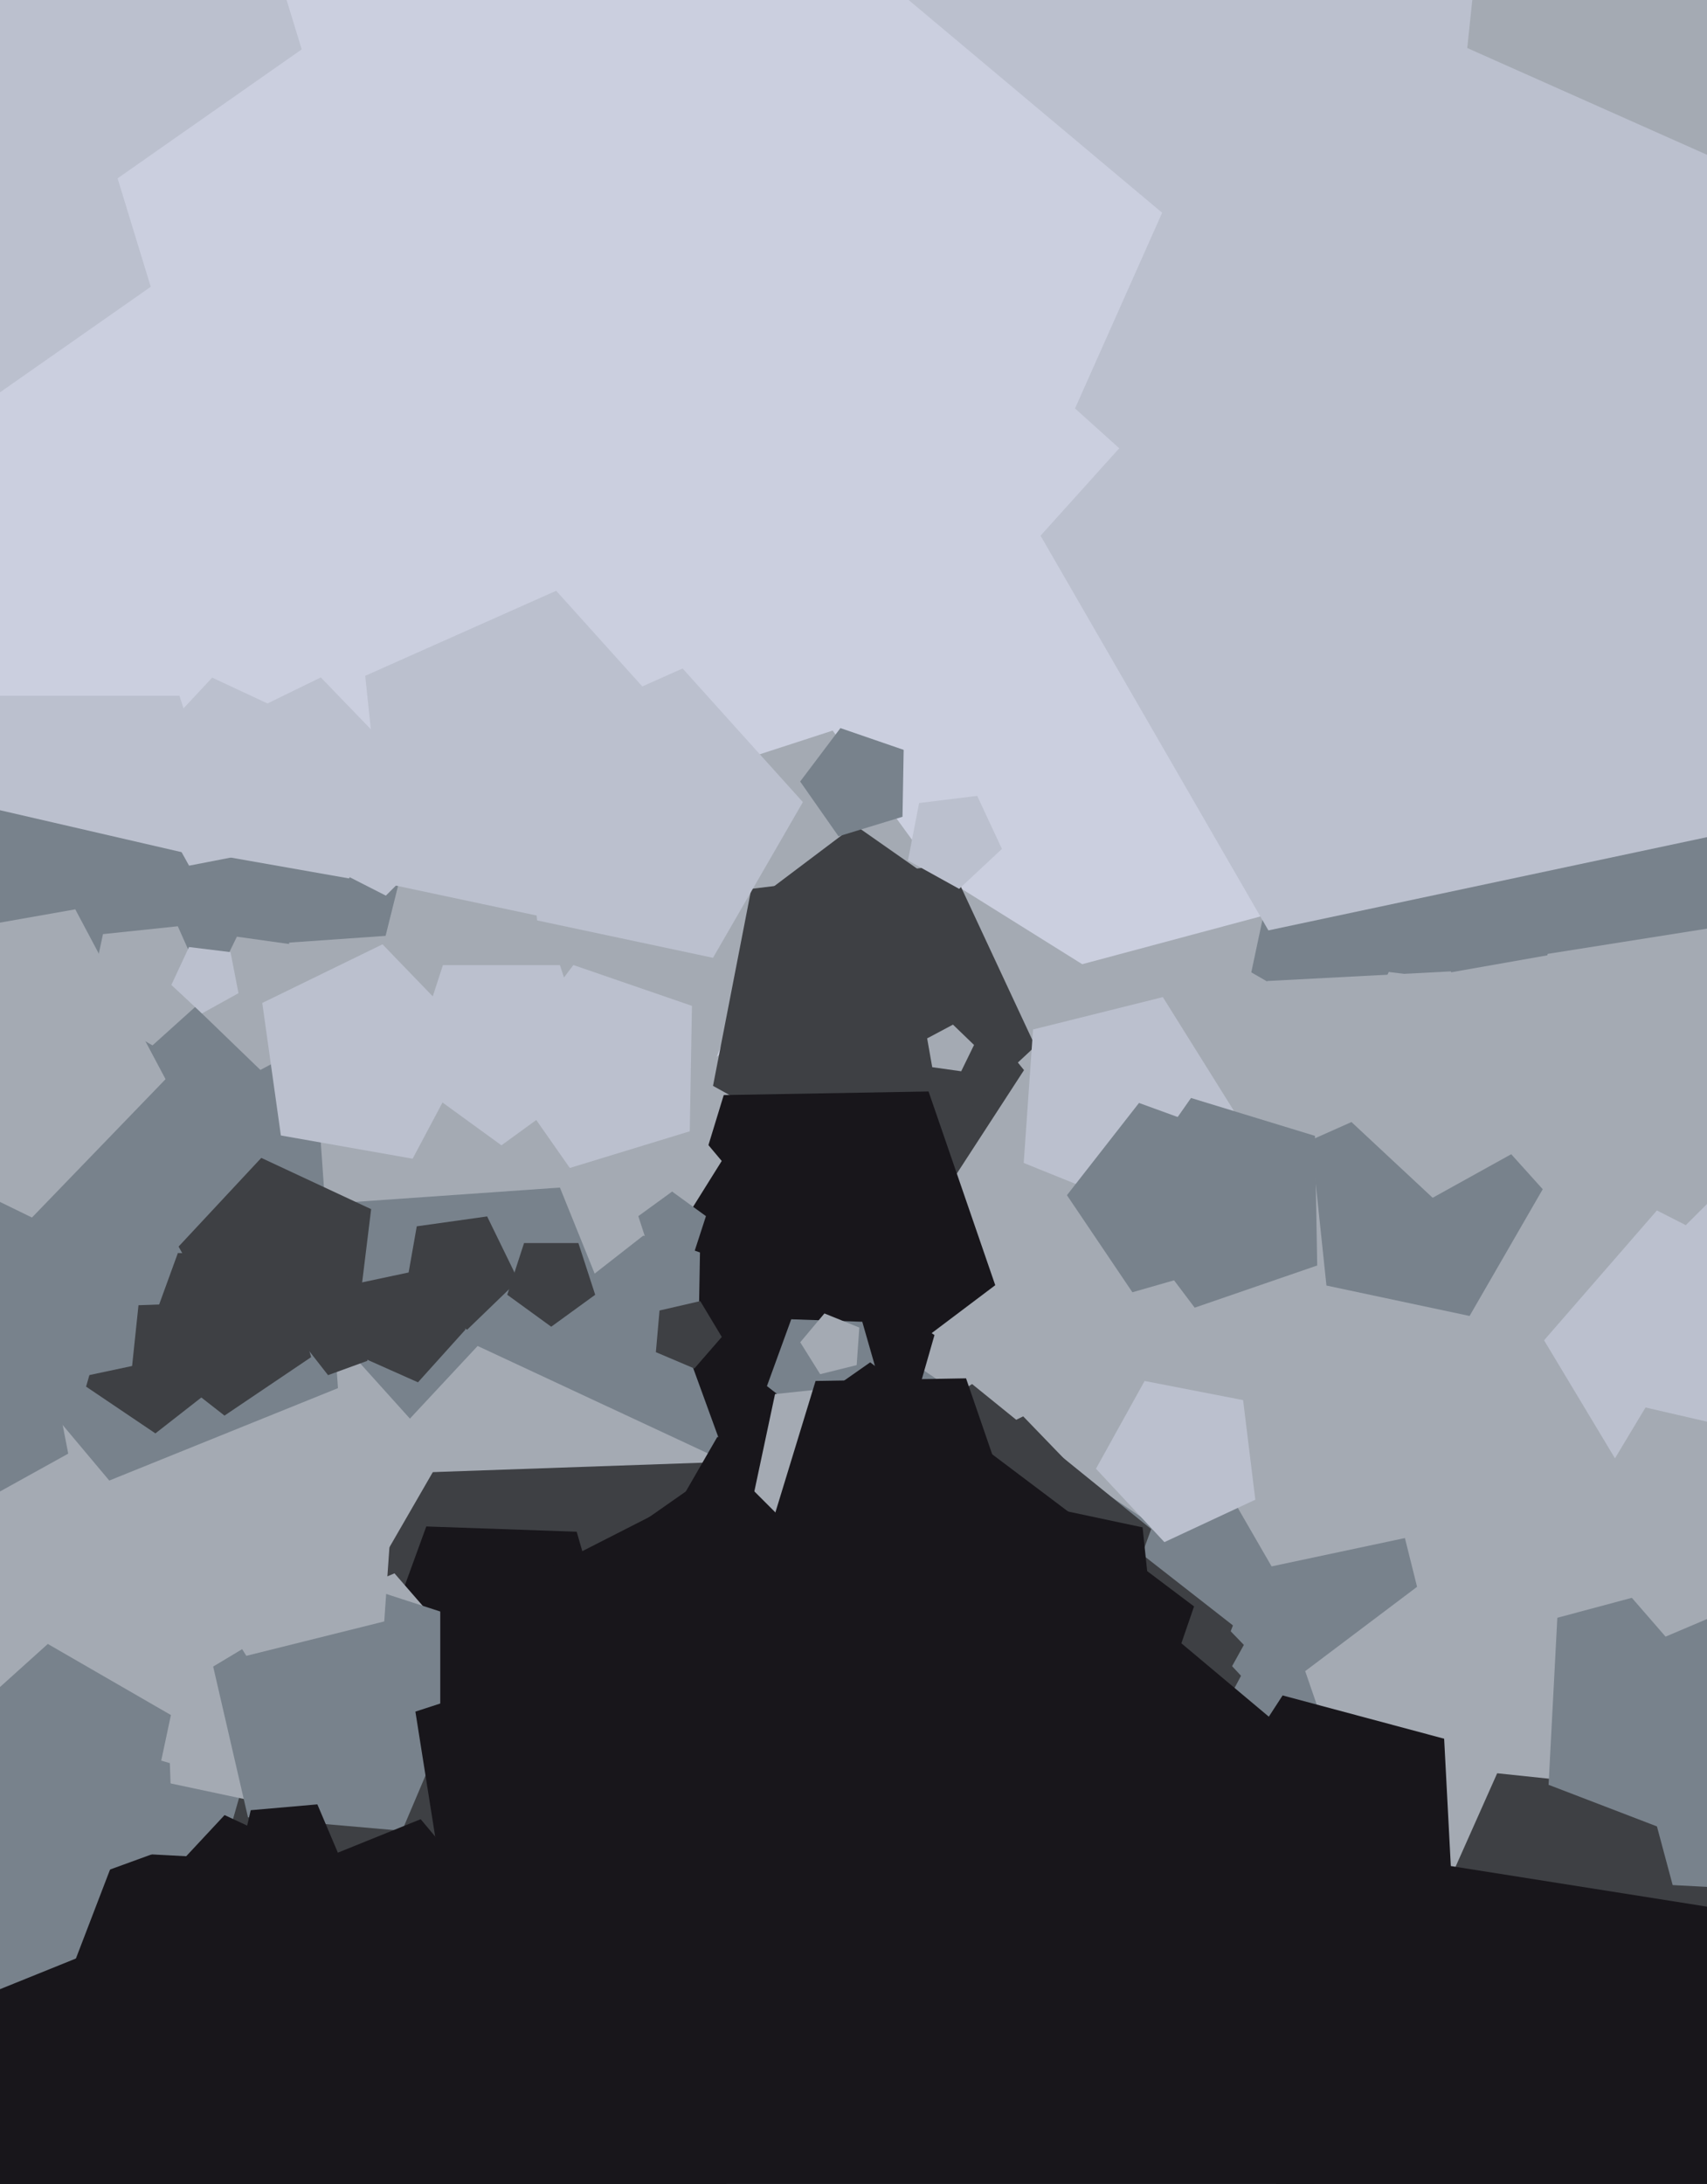 <svg xmlns="http://www.w3.org/2000/svg" width="480px" height="614px">
  <rect width="480" height="614" fill="rgb(203,207,223)"/>
  <polygon points="268.0,252.0 234.142,298.602 179.358,280.801 179.358,223.199 234.142,205.398" fill="rgb(164,170,179)"/>
  <polygon points="66.798,245.906 24,277.0 -18.798,245.906 -2.45,195.594 50.45,195.594" fill="rgb(187,192,206)"/>
  <polygon points="174.473,367.642 69.99,362.166 42.911,261.105 130.658,204.122 211.967,269.965" fill="rgb(164,170,179)"/>
  <polygon points="373.632,518.737 191.863,531.447 123.604,362.502 263.188,245.378 417.713,341.936" fill="rgb(164,170,179)"/>
  <polygon points="370.307,830.703 47.222,841.985 -63.347,538.2 191.403,339.168 459.415,519.944" fill="rgb(120,130,140)"/>
  <polygon points="308.631,547.005 217.172,530.878 204.247,438.912 287.718,398.2 352.231,465.005" fill="rgb(62,64,68)"/>
  <polygon points="314.205,541.61 216.766,536.503 191.513,442.255 273.344,389.114 349.172,450.518" fill="rgb(62,64,68)"/>
  <polygon points="186.069,404.725 127.534,453.842 62.733,413.349 81.219,339.207 157.445,333.877" fill="rgb(120,130,140)"/>
  <polygon points="260.258,289.556 222.646,290.213 210.398,254.644 240.442,232.005 271.257,253.582" fill="rgb(62,64,68)"/>
  <polygon points="205.314,506.514 116.458,523.786 72.574,444.616 134.308,378.415 216.346,416.67" fill="rgb(164,170,179)"/>
  <polygon points="108.426,263.11 63.863,266.226 47.129,224.807 81.349,196.093 119.233,219.765" fill="rgb(120,130,140)"/>
  <polygon points="166.337,260.677 108.843,248.457 102.699,190.0 156.396,166.093 195.726,209.774" fill="rgb(187,192,206)"/>
  <polygon points="233.552,509.532 151.106,573.946 64.367,515.44 93.206,414.867 197.768,411.216" fill="rgb(62,64,68)"/>
  <polygon points="261.693,341.277 215.137,328.802 212.615,280.67 257.612,263.397 287.944,300.854" fill="rgb(62,64,68)"/>
  <polygon points="291.118,294.159 249.85,332.642 200.497,305.286 211.264,249.895 267.271,243.018" fill="rgb(62,64,68)"/>
  <polygon points="474.862,342.286 400.141,434.559 289.294,392.009 295.508,273.439 410.195,242.708" fill="rgb(164,170,179)"/>
  <polygon points="122.948,593.86 62.808,632.916 7.079,587.788 32.777,520.841 104.389,524.594" fill="rgb(24,22,27)"/>
  <polygon points="87.716,338.688 2.229,374.975 -58.699,304.885 -10.868,225.28 79.622,246.171" fill="rgb(120,130,140)"/>
  <polygon points="93.976,289.767 73.217,300.805 56.304,284.473 66.611,263.341 89.893,266.613" fill="rgb(164,170,179)"/>
  <polygon points="500.922,135.707 394.025,197.425 302.295,114.831 352.5,2.067 475.259,14.97" fill="rgb(187,192,206)"/>
  <polygon points="68.64,505.787 -40.599,482.567 -52.272,371.5 49.752,326.076 124.48,409.07" fill="rgb(164,170,179)"/>
  <polygon points="460.352,490.573 395.361,520.879 346.455,468.434 381.22,405.715 451.613,419.398" fill="rgb(120,130,140)"/>
  <polygon points="567.509,250.702 467.916,340.375 351.856,273.368 379.719,142.281 513.0,128.273" fill="rgb(120,130,140)"/>
  <polygon points="279.859,361.326 233.855,395.993 186.67,362.953 203.511,307.867 261.105,306.862" fill="rgb(24,22,27)"/>
  <polygon points="482.003,234.935 356.666,261.576 292.597,150.606 378.338,55.382 495.397,107.5" fill="rgb(187,192,206)"/>
  <polygon points="121.803,238.503 108.503,251.803 91.744,243.264 94.686,224.686 113.264,221.744" fill="rgb(187,192,206)"/>
  <polygon points="85.478,237.096 53.167,243.377 37.209,214.588 59.657,190.514 89.489,204.425" fill="rgb(187,192,206)"/>
  <polygon points="173.829,471.313 138.744,494.978 105.395,468.923 119.869,429.155 162.164,430.632" fill="rgb(24,22,27)"/>
  <polygon points="250.779,417.156 207.31,418.674 192.433,377.801 226.709,351.023 262.769,375.345" fill="rgb(24,22,27)"/>
  <polygon points="376.251,438.919 347.988,457.982 321.123,436.993 332.783,404.958 366.854,406.148" fill="rgb(120,130,140)"/>
  <polygon points="167.63,302.652 141.0,322.0 114.37,302.652 124.542,271.348 157.458,271.348" fill="rgb(187,192,206)"/>
  <polygon points="432.304,424.493 357.562,440.38 319.356,374.206 370.486,317.42 440.292,348.5" fill="rgb(164,170,179)"/>
  <polygon points="474.525,545.106 393.423,546.521 367.015,469.826 431.796,421.011 498.241,467.536" fill="rgb(164,170,179)"/>
  <polygon points="200.49,269.282 151.045,258.773 145.761,208.5 191.94,187.94 225.764,225.505" fill="rgb(187,192,206)"/>
  <polygon points="145.742,359.952 131.366,373.835 113.721,364.452 117.191,344.771 136.981,341.99" fill="rgb(62,64,68)"/>
  <polygon points="98.151,246.964 63.42,240.84 58.512,205.916 90.209,190.456 114.708,215.825" fill="rgb(187,192,206)"/>
  <polygon points="334.067,551.0 222.377,600.727 140.57,509.871 201.699,403.991 321.287,429.41" fill="rgb(24,22,27)"/>
  <polygon points="247.975,390.814 231.407,401.99 215.659,389.686 222.494,370.906 242.466,371.604" fill="rgb(120,130,140)"/>
  <polygon points="196.584,366.222 183.093,370.346 175.002,358.791 183.492,347.524 196.83,352.117" fill="rgb(120,130,140)"/>
  <polygon points="592.719,573.575 427.367,562.012 387.267,401.18 527.836,313.343 654.812,419.889" fill="rgb(164,170,179)"/>
  <polygon points="42.385,80.627 -3.838,112.993 -48.903,79.034 -30.532,25.681 25.887,26.665" fill="rgb(187,192,206)"/>
  <polygon points="178.419,718.25 34.173,746.288 -37.068,617.766 63.149,510.297 196.327,572.399" fill="rgb(24,22,27)"/>
  <polygon points="95.035,390.265 30.727,416.247 -13.856,363.116 22.898,304.296 90.197,321.076" fill="rgb(120,130,140)"/>
  <polygon points="58.607,279.742 42.882,293.901 24.556,283.321 28.956,262.623 50.0,260.412" fill="rgb(164,170,179)"/>
  <polygon points="100.209,373.778 66.744,380.283 50.216,350.466 73.467,325.533 104.364,339.941" fill="rgb(62,64,68)"/>
  <polygon points="426.501,321.388 386.303,353.94 342.922,325.768 356.31,275.806 407.964,273.098" fill="rgb(164,170,179)"/>
  <polygon points="398.394,805.065 167.371,788.911 111.345,564.203 307.742,441.48 485.148,590.341" fill="rgb(24,22,27)"/>
  <polygon points="103.29,382.592 92.244,386.613 85.006,377.349 91.58,367.603 102.88,370.843" fill="rgb(62,64,68)"/>
  <polygon points="346.922,312.232 322.742,341.049 287.862,326.957 290.487,289.431 326.987,280.33" fill="rgb(187,192,206)"/>
  <polygon points="298.637,559.458 184.624,557.468 151.285,448.42 244.693,383.015 335.762,451.64" fill="rgb(24,22,27)"/>
  <polygon points="370.394,355.781 335.936,367.645 314.005,338.541 334.907,308.689 369.758,319.344" fill="rgb(120,130,140)"/>
  <polygon points="253.778,229.629 235.791,235.128 225.002,219.721 236.322,204.699 254.106,210.823" fill="rgb(120,130,140)"/>
  <polygon points="408.547,535.786 364.647,552.637 335.055,516.093 360.665,476.657 406.086,488.827" fill="rgb(24,22,27)"/>
  <polygon points="518.226,412.491 463.245,425.184 434.183,376.817 471.202,334.23 523.144,356.278" fill="rgb(187,192,206)"/>
  <polygon points="48.581,519.184 26.487,527.225 12.012,508.698 25.16,489.206 47.76,495.687" fill="rgb(120,130,140)"/>
  <polygon points="533.131,-4.939 370.63,96.603 223.842,-26.567 295.623,-204.232 486.774,-190.865" fill="rgb(187,192,206)"/>
  <polygon points="188.616,349.325 162.381,342.784 160.495,315.812 185.564,305.683 202.944,326.396" fill="rgb(164,170,179)"/>
  <polygon points="116.028,325.761 78.981,319.229 73.746,281.977 107.557,265.486 133.689,292.546" fill="rgb(187,192,206)"/>
  <polygon points="350.064,354.239 318.423,363.311 300.017,336.023 320.282,310.085 351.213,321.343" fill="rgb(120,130,140)"/>
  <polygon points="584.971,646.181 466.875,714.365 365.535,623.118 421.0,498.541 556.619,512.795" fill="rgb(62,64,68)"/>
  <polygon points="130.907,373.777 117.534,388.629 99.278,380.5 101.367,360.625 120.915,356.47" fill="rgb(62,64,68)"/>
  <polygon points="511.446,307.04 474.04,344.446 426.905,320.43 435.18,268.18 487.43,259.905" fill="rgb(164,170,179)"/>
  <polygon points="454.659,304.871 426.078,334.468 389.097,316.432 394.823,275.687 435.343,268.542" fill="rgb(164,170,179)"/>
  <polygon points="262.41,417.614 238.822,438.852 211.334,422.982 217.933,391.935 249.5,388.617" fill="rgb(164,170,179)"/>
  <polygon points="512.607,532.192 470.344,529.977 459.391,489.099 494.884,466.049 527.773,492.683" fill="rgb(120,130,140)"/>
  <polygon points="559.567,-17.742 497.425,51.274 412.584,13.5 422.292,-78.861 513.132,-98.17" fill="rgb(164,170,179)"/>
  <polygon points="240.894,383.785 230.629,386.345 225.022,377.372 231.823,369.267 241.632,373.231" fill="rgb(164,170,179)"/>
  <polygon points="113.056,514.715 69.726,510.924 59.941,468.543 97.225,446.141 130.052,474.677" fill="rgb(120,130,140)"/>
  <polygon points="413.236,369.974 372.99,361.42 368.689,320.5 406.277,303.765 433.808,334.342" fill="rgb(120,130,140)"/>
  <polygon points="39.75,521.267 7.105427357601002e-15,525.445 -16.257,488.931 13.446,462.186 48.061,482.171" fill="rgb(120,130,140)"/>
  <polygon points="46.552,303.402 8.988,342.301 -39.616,318.596 -32.09,265.046 21.165,255.655" fill="rgb(164,170,179)"/>
  <polygon points="84.84,13.883 28.988,52.991 -25.466,11.958 -3.267,-52.511 64.905,-51.321" fill="rgb(187,192,206)"/>
  <polygon points="285.427,427.525 251.628,452.995 216.961,428.72 229.335,388.249 271.649,387.511" fill="rgb(24,22,27)"/>
  <polygon points="193.959,318.054 160.233,328.366 140.005,299.476 161.229,271.311 194.575,282.793" fill="rgb(187,192,206)"/>
  <polygon points="113.08,466.967 98.189,463.529 96.857,448.305 110.924,442.333 120.951,453.867" fill="rgb(164,170,179)"/>
  <polygon points="87.492,381.551 63.128,397.985 39.968,379.891 50.02,352.274 79.392,353.3" fill="rgb(62,64,68)"/>
  <polygon points="233.405,581.3 130.067,564.933 113.7,461.595 206.923,414.096 280.904,488.077" fill="rgb(24,22,27)"/>
  <polygon points="67.063,279.226 56.781,284.925 48.184,276.908 53.152,266.254 64.82,267.686" fill="rgb(187,192,206)"/>
  <polygon points="123.798,478.931 99.202,486.923 84.0,466.0 99.202,445.077 123.798,453.069" fill="rgb(120,130,140)"/>
  <polygon points="508.945,482.093 479.353,518.637 435.453,501.786 437.914,454.827 483.335,442.657" fill="rgb(120,130,140)"/>
  <polygon points="19.189,408.679 -11.656,425.776 -37.449,401.724 -22.544,369.761 12.46,374.059" fill="rgb(120,130,140)"/>
  <polygon points="62.225,388.513 43.698,402.988 24.206,389.84 30.687,367.24 54.184,366.419" fill="rgb(62,64,68)"/>
  <polygon points="138.191,796.078 -32.907,753.418 -45.207,577.512 118.288,511.456 231.635,646.537" fill="rgb(24,22,27)"/>
  <polygon points="437.814,317.369 402.856,336.747 373.625,309.488 390.516,273.263 430.188,278.134" fill="rgb(164,170,179)"/>
  <polygon points="37.147,384.037 19.899,387.703 11.082,372.432 22.881,359.328 38.99,366.5" fill="rgb(120,130,140)"/>
  <polygon points="167.364,364.017 155.0,373.0 142.636,364.017 147.359,349.483 162.641,349.483" fill="rgb(62,64,68)"/>
  <polygon points="281.743,238.671 269.706,249.896 255.312,241.917 258.452,225.761 274.787,223.755" fill="rgb(187,192,206)"/>
  <polygon points="553.902,673.393 437.636,732.633 345.367,640.364 404.607,524.098 533.489,544.511" fill="rgb(24,22,27)"/>
  <polygon points="505.144,444.511 468.352,460.129 442.129,429.963 462.715,395.703 501.66,404.694" fill="rgb(164,170,179)"/>
  <polygon points="202.962,375.872 195.25,384.744 184.428,380.15 185.453,368.439 196.907,365.795" fill="rgb(62,64,68)"/>
  <polygon points="352.991,421.635 327.421,433.559 308.179,412.925 321.857,388.249 349.552,393.632" fill="rgb(187,192,206)"/>
  <polygon points="270.286,301.181 262.137,300.035 260.708,291.931 267.974,288.068 273.894,293.784" fill="rgb(164,170,179)"/>
  <polygon points="96.59,524.599 82.394,536.939 66.272,527.252 70.503,508.925 89.241,507.285" fill="rgb(24,22,27)"/>
  <polygon points="194.878,353.09 183.122,353.09 179.489,341.91 189.0,335.0 198.511,341.91" fill="rgb(120,130,140)"/>
  <polygon points="108.046,455.855 69.263,465.524 48.083,431.628 73.775,401.01 110.834,415.983" fill="rgb(164,170,179)"/>
</svg>